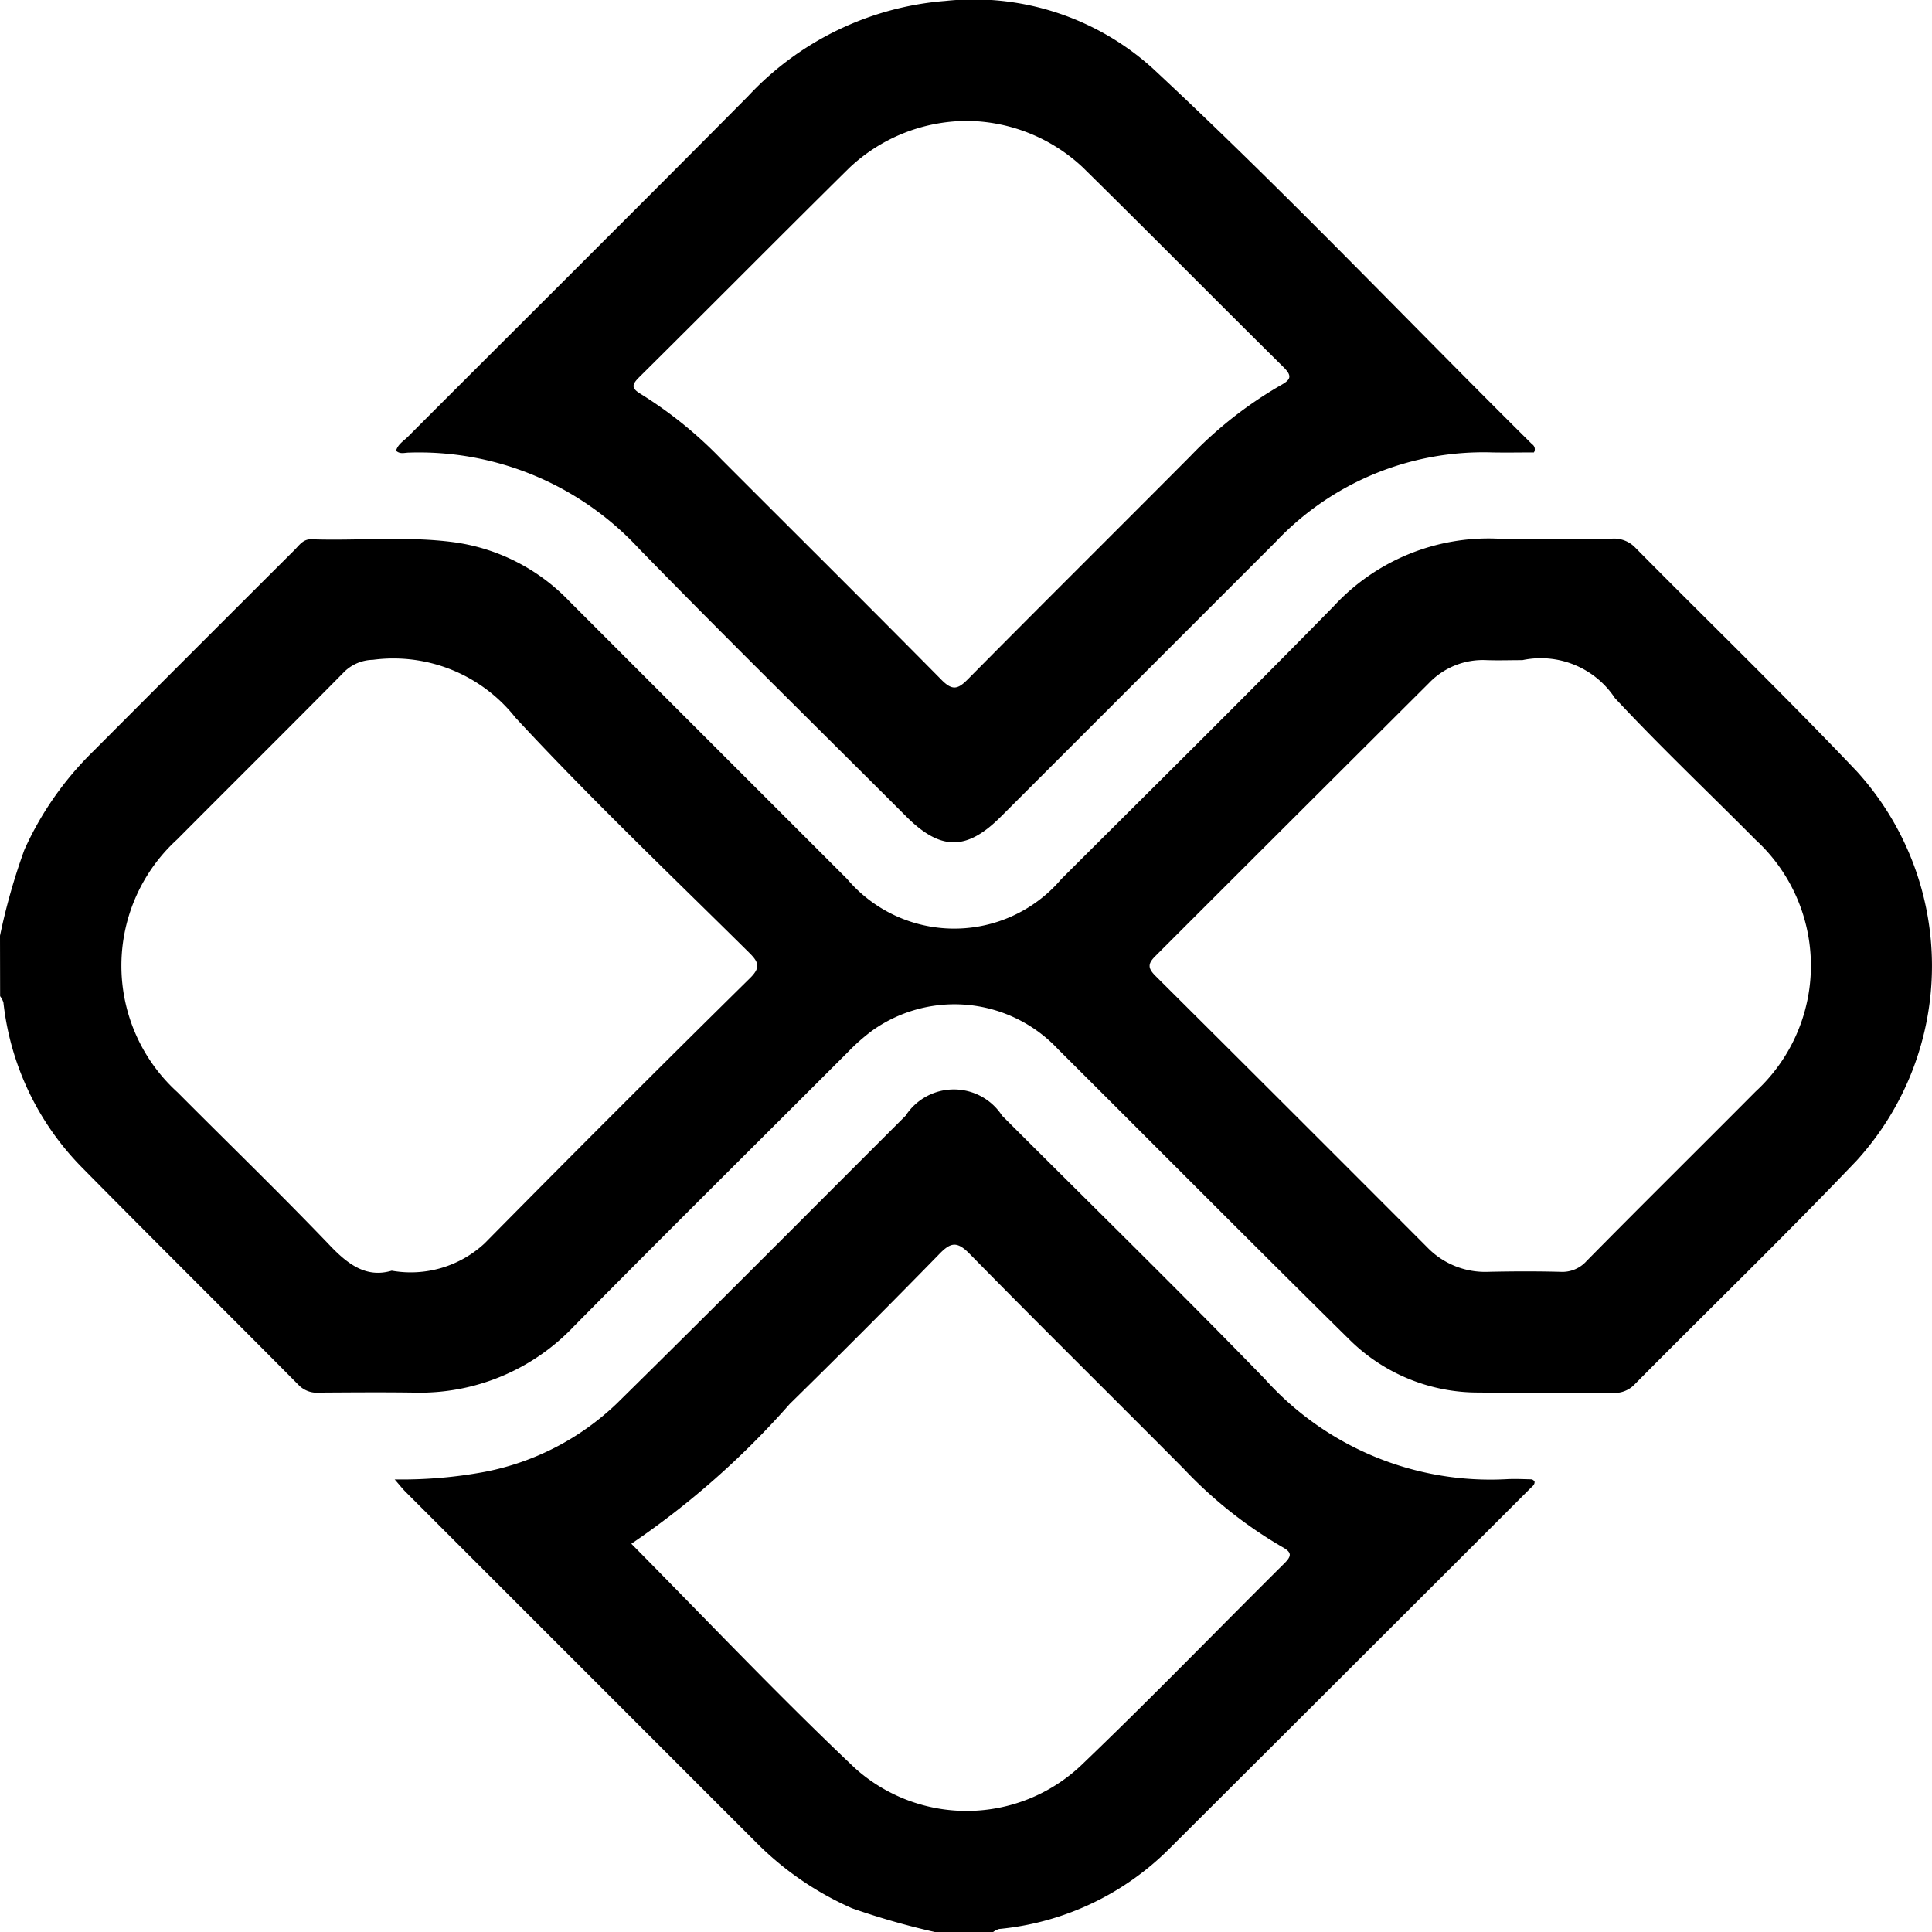 <svg xmlns="http://www.w3.org/2000/svg" width="50.889" height="50.897" viewBox="0 0 50.889 50.897">
  <g id="pix-regua" data-name="Grupo 9" transform="translate(0 0)">
    <path id="Caminho_40" data-name="Caminho 40" d="M42.339,304.486a16.544,16.544,0,0,1,.643-2.264,8.51,8.51,0,0,1,1.808-2.588q2.649-2.658,5.306-5.307c.125-.125.228-.289.444-.282,1.256.043,2.515-.09,3.769.079a5.173,5.173,0,0,1,3.029,1.555q3.654,3.656,7.31,7.309a3.7,3.7,0,0,0,5.646.007c2.393-2.387,4.8-4.764,7.163-7.175a5.551,5.551,0,0,1,4.347-1.791c.993.035,1.988.011,2.982,0a.776.776,0,0,1,.62.229c1.945,1.967,3.935,3.892,5.842,5.9a7.621,7.621,0,0,1-.007,10.255c-1.909,2-3.9,3.926-5.845,5.891a.724.724,0,0,1-.571.225c-1.176-.01-2.353.007-3.529-.01a4.806,4.806,0,0,1-3.406-1.387c-2.572-2.535-5.115-5.1-7.674-7.648a3.737,3.737,0,0,0-4.886-.51,5.233,5.233,0,0,0-.669.59c-2.4,2.4-4.814,4.792-7.2,7.206a5.59,5.59,0,0,1-4.222,1.751c-.828-.012-1.657-.005-2.485,0a.671.671,0,0,1-.536-.186c-1.9-1.917-3.821-3.817-5.716-5.74a7.326,7.326,0,0,1-2.073-4.35.547.547,0,0,0-.087-.166Zm40.1-7.258c-.315,0-.63.011-.944,0a1.965,1.965,0,0,0-1.52.607q-3.607,3.593-7.208,7.193c-.2.2-.192.314,0,.51q3.592,3.574,7.17,7.161a2.118,2.118,0,0,0,1.61.641c.629-.014,1.259-.016,1.887,0a.857.857,0,0,0,.694-.283c1.478-1.5,2.973-2.975,4.455-4.467a4.5,4.5,0,0,0,0-6.628c-1.236-1.246-2.513-2.454-3.709-3.737A2.34,2.34,0,0,0,82.44,297.228ZM52.657,313.31a2.861,2.861,0,0,0,2.447-.72q3.471-3.518,6.991-6.987c.278-.275.235-.413-.017-.663-2.07-2.051-4.184-4.062-6.164-6.2a4.093,4.093,0,0,0-3.753-1.52,1.109,1.109,0,0,0-.738.3c-1.465,1.485-2.948,2.952-4.419,4.432a4.5,4.5,0,0,0,.013,6.661c1.331,1.338,2.688,2.651,3.994,4.014C51.5,313.144,51.987,313.509,52.657,313.31Z" transform="translate(-42.339 -279.84)"/>
    <path id="Caminho_41" data-name="Caminho 41" d="M160.915,461.858a19.813,19.813,0,0,1-2.215-.632,8.228,8.228,0,0,1-2.522-1.73l-9.244-9.245c-.078-.078-.146-.166-.282-.322a11.947,11.947,0,0,0,2.374-.2,6.915,6.915,0,0,0,3.477-1.8c2.551-2.51,5.073-5.05,7.606-7.579a1.514,1.514,0,0,1,2.544,0c2.309,2.308,4.643,4.59,6.917,6.932a7.982,7.982,0,0,0,6.38,2.64c.215-.011.431,0,.646.005.026,0,.051.028.079.045.017.1-.064.142-.118.2q-4.746,4.745-9.5,9.484a7.317,7.317,0,0,1-4.487,2.115.526.526,0,0,0-.164.086Zm-8.029-10.234c1.979,2,3.879,4.007,5.886,5.906a4.394,4.394,0,0,0,5.963-.071c1.818-1.74,3.568-3.55,5.355-5.323.2-.2.186-.292-.061-.428a11.522,11.522,0,0,1-2.594-2.06c-1.878-1.892-3.778-3.763-5.644-5.666-.333-.339-.5-.294-.8.017q-1.943,1.991-3.93,3.939A22.1,22.1,0,0,1,152.885,451.624Z" transform="translate(-136.256 -410.961)"/>
    <path id="Caminho_42" data-name="Caminho 42" d="M147.011,163.572c.049-.171.2-.256.312-.368,2.986-2.99,5.984-5.968,8.959-8.969a7.953,7.953,0,0,1,5.193-2.51,7.027,7.027,0,0,1,5.467,1.776c3.433,3.194,6.662,6.6,9.992,9.9a.158.158,0,0,1,.048.216c-.351,0-.725.007-1.1,0a7.524,7.524,0,0,0-5.7,2.354q-3.62,3.622-7.242,7.242c-.9.9-1.588.9-2.5-.016-2.344-2.343-4.71-4.665-7.023-7.038a7.893,7.893,0,0,0-6.078-2.537C147.235,163.624,147.114,163.669,147.011,163.572Zm15.014-8.687a4.524,4.524,0,0,0-3.082,1.244c-1.85,1.827-3.679,3.675-5.526,5.505-.217.215-.2.3.056.454a10.994,10.994,0,0,1,2.114,1.717c1.931,1.934,3.87,3.858,5.789,5.8.284.288.429.257.694-.011,1.945-1.966,3.909-3.914,5.859-5.874a10.681,10.681,0,0,1,2.372-1.865c.266-.147.335-.239.082-.488-1.767-1.746-3.511-3.515-5.282-5.257A4.511,4.511,0,0,0,162.025,154.884Z" transform="translate(-136.579 -151.7)"/>
  </g>
</svg>
